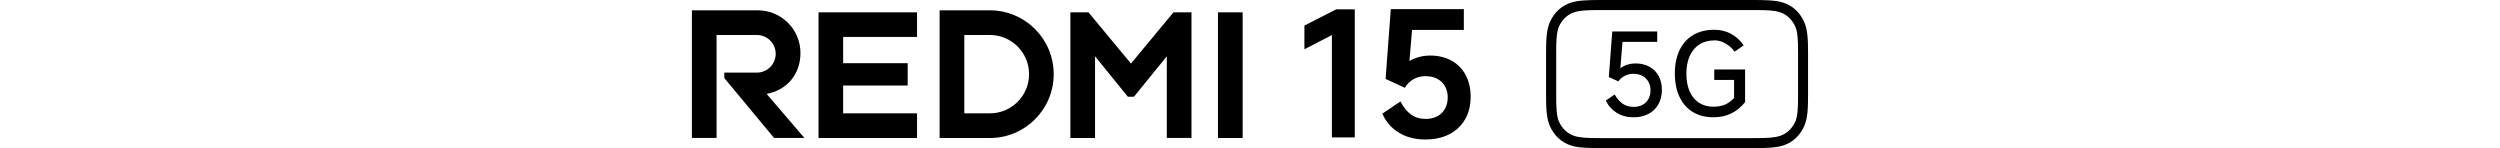 <?xml version="1.0" encoding="UTF-8"?><svg id="_图层_1" xmlns="http://www.w3.org/2000/svg" width="540" height="32" viewBox="0 0 540 32"><path d="M268.41,2.66v27.15h-5.33V2.66h5.33ZM227.6,16.02h0c0,7.61-6.17,13.79-13.79,13.79h-10.85V2.23h10.85c7.61,0,13.79,6.17,13.79,13.79ZM222.28,16.02c0-4.67-3.79-8.46-8.46-8.46h-5.53v16.92h5.53c4.67,0,8.46-3.79,8.46-8.46ZM176.8,2.66v27.15h21.28v-5.33h-15.96v-6h13.94v-4.83h-13.94v-5.67h15.96V2.66h-21.28ZM172.9,11.44c0-5.08-4.12-9.21-9.21-9.21h-14.24v27.57h5.33V7.56h8.71c2.25,0,4.06,1.82,4.06,4.06s-1.82,4.06-4.06,4.06h-7.04v1.18l10.75,12.94h6.56l-8.17-9.52c4.18-.76,7.31-4.04,7.31-8.85ZM253.47,2.66l-9.18,11.07-9.18-11.07h-3.91v27.15h5.33V12.16l7.09,8.73h1.32l7.09-8.73v17.64h5.33V2.66h-3.91Z"/><path d="M287.69,29.66V7.57l-5.94,3.07v-5.12l6.88-3.51h4v27.67h-4.94Z"/><path d="M302.5,21.92c.65,1.25,1.41,2.19,2.28,2.82s1.93.95,3.18.95c.92,0,1.74-.19,2.47-.56.72-.37,1.28-.92,1.68-1.63.4-.71.6-1.53.6-2.45s-.2-1.73-.6-2.43c-.4-.7-.96-1.23-1.68-1.61-.72-.37-1.57-.56-2.54-.56-.92,0-1.77.21-2.54.64-.77.42-1.41,1.05-1.91,1.87l-4.15-1.91,1.12-15.07h15.78v4.49h-11.18l-.64,7.48-1.01.07c.67-.65,1.5-1.15,2.49-1.5.98-.35,2-.52,3.05-.52,1.77,0,3.31.37,4.64,1.1,1.32.74,2.34,1.78,3.05,3.12s1.07,2.9,1.07,4.67c0,1.87-.4,3.5-1.2,4.88-.8,1.38-1.93,2.46-3.4,3.22s-3.2,1.14-5.2,1.14c-2.22,0-4.13-.5-5.74-1.5-1.61-1-2.79-2.36-3.53-4.08l3.93-2.65Z"/><path d="M389.69,4.71c-.93-2.05-2.49-3.49-4.51-4.14C383.58.04,381.26,0,378.62,0h-32.75c-2.64,0-4.95.04-6.56.57-2.02.66-3.58,2.09-4.51,4.14-.79,1.75-.85,4.03-.85,6.83v8.92c0,2.8.06,5.07.85,6.82.93,2.05,2.49,3.49,4.51,4.14,1.61.53,3.93.57,6.56.57h32.75c2.63,0,4.95-.04,6.56-.57,2.02-.66,3.58-2.09,4.51-4.14.79-1.75.85-4.03.85-6.82v-8.92c0-2.8-.06-5.08-.85-6.83ZM388.38,11.12v9.76c0,2.43-.1,4.26-.57,5.33-.69,1.55-1.86,2.67-3.3,3.13-1.28.42-2.65.49-5.85.49h-32.8c-3.2,0-4.57-.07-5.85-.49-1.44-.46-2.61-1.58-3.3-3.13-.47-1.06-.57-2.9-.57-5.33v-9.76c0-2.43.1-4.26.57-5.33.69-1.56,1.86-2.67,3.3-3.13,1.28-.41,2.65-.49,5.85-.49h32.8c3.21,0,4.57.07,5.85.49,1.44.47,2.61,1.58,3.3,3.13.47,1.06.57,2.9.57,5.33Z"/><path d="M348.77,20.41c.49.87,1.07,1.53,1.72,1.99.66.46,1.46.69,2.41.69.7,0,1.33-.15,1.88-.44.55-.3.98-.72,1.28-1.27.3-.55.45-1.18.45-1.88s-.16-1.33-.47-1.87c-.31-.54-.75-.96-1.3-1.25-.56-.3-1.2-.44-1.92-.44-.66,0-1.26.14-1.82.41-.56.27-1.04.68-1.45,1.22l-2.04-.93.74-9.84h9.71v2.24h-7.5l-.47,5.8-.12.02c.43-.38.94-.66,1.54-.86.6-.2,1.23-.3,1.88-.3,1.13,0,2.13.24,2.99.71s1.52,1.14,1.99,2c.47.86.7,1.86.7,2.99s-.25,2.22-.75,3.11c-.5.89-1.21,1.59-2.13,2.08-.92.49-1.98.74-3.2.74-1.46,0-2.71-.34-3.75-1.01-1.04-.67-1.8-1.54-2.27-2.61l1.89-1.3Z"/><path d="M370.29,8.73c-1.23,0-2.3.28-3.2.85-.9.57-1.6,1.39-2.09,2.47-.49,1.08-.74,2.36-.74,3.84s.24,2.8.71,3.87c.48,1.07,1.16,1.89,2.04,2.45s1.93.84,3.12.84c.95,0,1.78-.16,2.5-.47.71-.31,1.36-.79,1.93-1.43v-3.89h-4.28v-2.26h6.66v7.06c-.87,1.08-1.87,1.9-3,2.45-1.13.55-2.4.82-3.81.82-1.72,0-3.21-.37-4.45-1.12-1.25-.75-2.21-1.83-2.89-3.25s-1.02-3.11-1.02-5.08.34-3.66,1.03-5.08c.69-1.42,1.67-2.5,2.95-3.25,1.28-.75,2.79-1.12,4.53-1.12,1.36,0,2.59.3,3.69.91,1.1.61,1.98,1.43,2.66,2.46l-1.94,1.35c-.54-.72-1.2-1.31-1.98-1.76-.78-.45-1.59-.68-2.42-.68Z"/></svg>